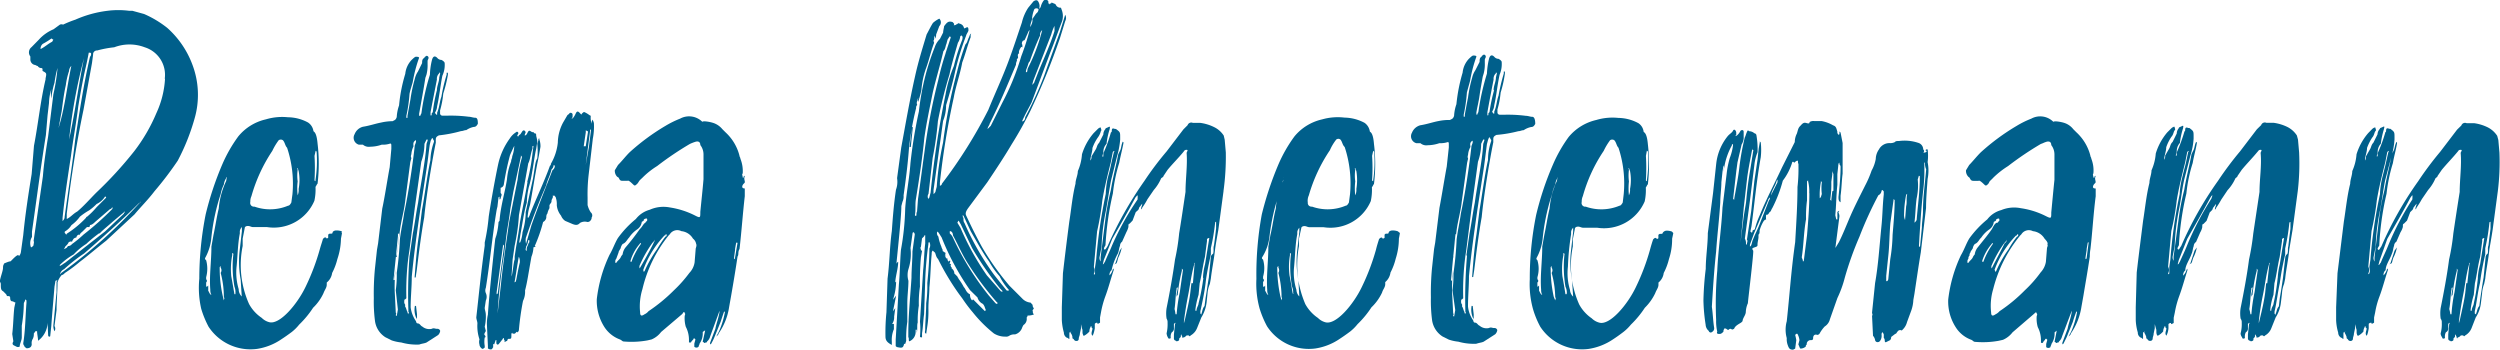 <svg xmlns="http://www.w3.org/2000/svg" xmlns:xlink="http://www.w3.org/1999/xlink" width="107.81" height="15.08" viewBox="0 0 107.81 15.08"><defs><clipPath id="b"><rect width="107.81" height="15.08"></rect></clipPath></defs><g id="a" clip-path="url(#b)"><g transform="translate(-2.02 -58.224)"><path d="M9.94,61.632a9.176,9.176,0,0,1-.726,1.815,14.692,14.692,0,0,1-1,1.315c-.274.363-.6.684-.863,1L6.126,66.9c-.411.321-.774.637-1.137.91a5.992,5.992,0,0,1-.637.476c-.048.048-.089.089-.137.089a.815.815,0,0,0-.184.321c0,.411-.042.815-.042,1.19l-.089.69a.214.214,0,0,1,0,.226.536.536,0,0,1-.048-.268c.048-.458.089-.958.137-1.41v-.452l.042-.089a.137.137,0,0,1-.089.042L3.9,68.88c-.048.6-.1,1.137-.137,1.684l-.048.452c-.048.048-.089,0-.089-.048l-.024-.53a1.006,1.006,0,0,1-.411.774c0-.137-.042-.274-.042-.411H3.079l-.071.1a.44.44,0,0,1-.042.226.327.327,0,0,0-.048.226c0,.089-.042.184-.226.184-.048-.048-.089-.048-.089-.1a.155.155,0,0,1-.048-.137c.089-.542.089-1.131.137-1.726v-.1l-.048-.048-.018.048c0,.042-.048.089-.048.131a6.546,6.546,0,0,1-.089.958v.5c0,.137-.089.268-.089.4-.1.048-.137,0-.232-.042s-.089-.1-.042-.184l-.048-.315c.048-.411.048-.774.089-1.137l.048-.226c-.048,0-.089-.048-.137-.048s-.089-.042-.089-.137-.048-.089-.137-.089l-.036-.077-.131-.131c-.1-.048-.1-.137-.1-.321a.149.149,0,0,0-.042-.089c0-.137.137-.458.137-.6s.042-.137.042-.184a1.887,1.887,0,0,1,.226-.089c.048,0,.048,0,.1-.048.131-.137.315-.315.315-.179a.333.333,0,0,0,.089-.184l.1-.726c.089-.91.226-1.785.363-2.636l.1-1.22c.184-.952.274-1.9.5-2.862v-.042c.048-.226.048-.226-.131-.321V59.5a.048.048,0,0,0-.048-.048.184.184,0,0,1-.161-.089c-.042,0-.089-.048-.137-.048a.242.242,0,0,1-.179-.226v-.137a.286.286,0,0,1,.048-.4l.315-.321a1.785,1.785,0,0,1,.637-.452l.274-.2a.173.173,0,0,1,.137,0,4.51,4.51,0,0,1,.53-.214,4.856,4.856,0,0,1,1.375-.381,3.642,3.642,0,0,1,.952,0h.137l.5.137a4.457,4.457,0,0,1,1,.6A3.975,3.975,0,0,1,9.845,59.3,3.666,3.666,0,0,1,9.94,61.632ZM4.031,59.448a4.677,4.677,0,0,0-.131.637,3.487,3.487,0,0,0-.137.684,1.19,1.19,0,0,1,0-.411,2.22,2.22,0,0,0-.1.6L3.6,61.5l-.071.839c-.226,1.41-.4,2.773-.6,4.165v.232a.512.512,0,0,0-.042.452c.113-.06.113-.089.113-.149a.179.179,0,0,0,0-.137L3.4,64.119c.042-.542.131-1.131.226-1.72l.226-1.821a8.11,8.11,0,0,0,.179-1.131Zm-.179-1.226c-.048,0-.048-.042-.089-.042a3.226,3.226,0,0,1-.363.226.256.256,0,0,0-.1.226c.184-.089.321-.226.5-.315Zm.774,1.137a.345.345,0,0,0-.1.226,3.07,3.07,0,0,0-.137.6c-.089.4-.131.768-.179,1.131-.048.232-.089.5-.137.726C4.353,61.144,4.442,60.222,4.626,59.359ZM7.6,65.22a.042.042,0,0,1-.042.042c-.774.774-1.589,1.5-2.38,2.184a7.273,7.273,0,0,0-.863.678.315.315,0,0,0-.179.226l.06-.065a21.333,21.333,0,0,0,3.4-3.047c.065.024.018.024.018-.018ZM5.817,66.583a5.54,5.54,0,0,0-.547.452,2.714,2.714,0,0,0-.541.452,2.827,2.827,0,0,0-.6.458v.042c.1-.042.137-.089.226-.137L6.078,66.5l.815-.768c0-.048.048-.048.048-.1l-.547.458c-.179.167-.363.3-.541.488ZM4.793,62.537c.184-1.19.363-2.38.637-3.57a.161.161,0,0,0,.048-.137c0-.042-.048-.042-.1-.042-.042.226-.089.452-.131.631-.137.6-.232,1.137-.321,1.684-.089.726-.226,1.452-.315,2.136-.137.9-.274,1.785-.363,2.678v.137c.089-.1.089-.137.089-.184C4.49,64.762,4.668,63.631,4.793,62.537Zm1.589,2.91a.1.1,0,0,1-.089.089l-.637.547c-.042.042-.137.137-.226.137,0,0,0,.089-.048.089H5.3l-.179.179c-.048.048-.137.1-.137.184,0-.048-.048-.048-.1,0a.173.173,0,0,0-.042.089c-.048,0-.137.048-.137.089a.167.167,0,0,0-.048.1c-.042-.048-.089,0-.137,0a.5.5,0,0,1-.137.179c-.042.048-.042.1-.089.137.089-.042.137-.042.184-.137a.22.22,0,0,0,.179-.089,4.612,4.612,0,0,0,.5-.411,12.609,12.609,0,0,0,1.226-1.089.06.06,0,0,0,0-.089Zm-2,1.19s.048,0,.048-.042a4.285,4.285,0,0,0,.833-.69.042.042,0,0,1,.042-.042,3.339,3.339,0,0,0,.411-.411l.411-.411a.048.048,0,0,0-.048-.048.839.839,0,0,1-.363.321,2.249,2.249,0,0,1-.321.274,2.815,2.815,0,0,0-.4.274,1.619,1.619,0,0,1-.363.363.785.785,0,0,1-.274.268c-.048.042,0,.089.042.131Zm4.272-6.718a1.244,1.244,0,0,0-.863-1.363,1.845,1.845,0,0,0-1.315,0,4.718,4.718,0,0,0-.732.137.167.167,0,0,0-.179.179l-.048.363-.363,2c-.315,1.5-.541,2.975-.726,4.5v.226c.184-.089.274-.226.452-.321.274-.226.547-.541.821-.815A16.8,16.8,0,0,0,7.34,63.036,7.355,7.355,0,0,0,8.292,61.4a4.076,4.076,0,0,0,.375-1.494Zm-3.487-.875a23.064,23.064,0,0,0-.637,3.493C4.793,61.311,4.942,60.18,5.168,59.044Z" transform="translate(0.47 1.707)" fill="#005f8b"></path><path d="M22.134,69.721l-.042.226a2.9,2.9,0,0,1-.155.881,2.654,2.654,0,0,1-.226.6.637.637,0,0,1-.232.411v.089c0,.137-.089.226-.137.363a2.088,2.088,0,0,1-.452.637,4.207,4.207,0,0,1-.6.726,1.97,1.97,0,0,1-.315.315c-.184.137-.321.232-.458.321a2.541,2.541,0,0,1-1.041.411,2.16,2.16,0,0,1-2.095-.958,4.231,4.231,0,0,1-.315-.768,4.04,4.04,0,0,1-.083-1.3,14.281,14.281,0,0,1,.274-2.773,13.55,13.55,0,0,1,.726-2.178,6.142,6.142,0,0,1,.684-1.19,2.16,2.16,0,0,1,1.19-.732,2.44,2.44,0,0,1,.952-.089,1.845,1.845,0,0,1,.863.226.536.536,0,0,1,.232.363c0,.048.131,0,.179.547a7.277,7.277,0,0,1,0,1.726c-.048.048-.048.089-.089.137a2.3,2.3,0,0,1-.048.6,1.9,1.9,0,0,1-2.041,1.137h-.6c-.089,0-.131-.048-.226-.048s-.137.048-.137.089l-.089.458v.315a4.118,4.118,0,0,0,.274,2.5,1.678,1.678,0,0,0,.547.6.7.7,0,0,0,.315.184c.452.137,1.226-.774,1.589-1.547a9.569,9.569,0,0,0,.6-1.589c.048-.179.1-.315.137-.452.048-.048.089-.089.137-.048s0,.048.089,0v-.137c.048-.042.048-.042.1-.042s.089,0,.089-.048.089-.089.137-.089a.643.643,0,0,1,.274.042C22.092,69.674,22.134,69.674,22.134,69.721Zm-4.993-2.38a.631.631,0,0,0-.1.274,1.589,1.589,0,0,0-.137.411,8.991,8.991,0,0,0-.4,1.863,2.19,2.19,0,0,1-.274.9c0,.048,0,.048.048.089a1.387,1.387,0,0,1,0,.732V71.7a.089.089,0,0,1,0,.137v.179h.042l.048-.048V72.2c.042.042.042.131.137.179a.464.464,0,0,1-.048-.226c-.048-.6.048-1.226.048-1.863l.089-.5c.089-.411.137-.774.226-1.137a3.463,3.463,0,0,1,.321-1.19l.036-.208a.042.042,0,0,1-.036.054Zm-.1,5.272c0-.048.048-.1,0-.137a3.957,3.957,0,0,0-.137-1.053.2.2,0,0,0,0-.226v-.071l-.042.048v.048A5.415,5.415,0,0,0,17,72.447Zm.5-.321a.643.643,0,0,0-.042-.274,4.838,4.838,0,0,1-.048-1.4.048.048,0,0,0-.048-.048v.089a3.13,3.13,0,0,0-.042.91c.042.226.089.5.137.774h.042Zm.274.184-.048-.756A4.243,4.243,0,0,1,17.73,70.4l.089-.774v-.179a.315.315,0,0,0-.089.179v.1c-.089.452-.089.9-.137,1.4a2.481,2.481,0,0,0,.089,1,.434.434,0,0,0,.137.321Zm.363-4.088a.167.167,0,0,0,.048.137.173.173,0,0,0,.137.042,2.011,2.011,0,0,0,1.452-.042c.048,0,.089-.048.137-.137L20,68.026a4.921,4.921,0,0,0-.232-2c-.089-.089-.089-.226-.179-.321a.155.155,0,0,0-.184,0,2.66,2.66,0,0,0-.274.458,6.891,6.891,0,0,0-.9,1.952.547.547,0,0,0-.048.244Zm2.047-1.41a1.785,1.785,0,0,0,0,.5,2.44,2.44,0,0,0,0,.6.6.6,0,0,0,.042-.274,2.077,2.077,0,0,0,0-.768l-.042-.137c0,.006-.048.054,0,.054Zm.726-.6a8.688,8.688,0,0,1,0,1.041s0,.048.042.048v-.048a5.278,5.278,0,0,0,.048-1.226L21,66.157Z" transform="translate(-5.368 -1.432)" fill="#005f8b"></path><path d="M32.535,63.2c-.048.089-.089.137-.184.137a.91.91,0,0,0-.315.137c-.089,0-.137.042-.226.042a5.742,5.742,0,0,1-.952.184c-.1.048-.137.089-.137.179v.137c-.184.91-.411,2.315-.5,3.225-.137.774-.226,1.5-.321,2.273l-.042.274c0,.042,0,.042-.048.042v-.042c.048-.6.089-1.19.184-1.785l.131-1.089c.1-.5.232-1.547.363-2.136a2.577,2.577,0,0,1,.155-.8V63.93a.149.149,0,0,1-.042-.089c-.048-.048-.048,0-.1.089l-.042.184c-.048.363-.089.726-.137,1.041l-.274,1.785c-.137.952-.274,1.9-.363,2.862,0,.452-.048.863-.048,1.315a1.351,1.351,0,0,0,.232.6.149.149,0,0,0,.042.089c.137,0,.137.1.226.137a.47.47,0,0,0,.411.1c.089-.048.137,0,.226,0a.125.125,0,0,1,.137.089.315.315,0,0,1-.089.179l-.5.321c-.089.042-.184.042-.315.089a2.422,2.422,0,0,1-.774-.089,1.911,1.911,0,0,1-.411-.089l-.274-.137a.982.982,0,0,1-.452-.726,6.462,6.462,0,0,1-.048-.958,11.306,11.306,0,0,1,.048-1.267l.089-.821.048-.274.179-1.5c.1-.452.232-1.315.321-1.785l.071-.791v-.131c0-.048,0-.1-.048-.1a.94.94,0,0,1-.363.048,1.559,1.559,0,0,1-.5.089.387.387,0,0,1-.315-.089H27.4a.309.309,0,0,1-.179-.452.524.524,0,0,1,.363-.321c.274-.042.547-.137.774-.179a2.314,2.314,0,0,1,.5-.06c.089-.048.137-.048.179-.179a1.785,1.785,0,0,1,.1-.5,6.814,6.814,0,0,1,.268-1.363,1.018,1.018,0,0,1,.274-.6c.048-.042.137-.137.184-.137s.137,0,.137.048l-.048.137a6.165,6.165,0,0,0-.226.91c-.048.179-.1.315-.137.5a6.671,6.671,0,0,1-.137.952v.089h.048v-.089l.131-.726a6.379,6.379,0,0,1,.184-.863.934.934,0,0,1,.137-.321l.179-.363c0-.089,0-.179.1-.226,0-.048.042-.048.089-.089a.089.089,0,0,1,.089.089c0,.048-.042.089-.042.137v.137a1.6,1.6,0,0,1-.048.452l-.048.137c-.042.274-.089.547-.137.815l-.131.732v.089h.054c0-.048.048-.089.048-.137a10.116,10.116,0,0,1,.363-1.636,2.934,2.934,0,0,1,.089-.637c.048-.179.137-.179.226-.089a.238.238,0,0,0,.184.089c.089.048.137.1.137.137a1.113,1.113,0,0,1-.1.547c-.089.452-.131.9-.226,1.315a.6.6,0,0,1-.089.274c0,.048.048.048.048.089h.042v-.089c.1-.226.1-.452.184-.684a7.141,7.141,0,0,1,.226-.952V61h.054v.089a5.82,5.82,0,0,1-.2.809,3.9,3.9,0,0,1-.137.726v.137a.1.1,0,0,0,.089.089h.25a6.07,6.07,0,0,1,.9.048c.089,0,.184.042.274.042S32.535,63.019,32.535,63.2ZM28.995,70.38a4.528,4.528,0,0,0,.042-.75,14.461,14.461,0,0,0,.137-1.458c.048-.4.137-.768.184-1.131.179-.821.363-2.047.452-2.862,0-.089.089-.184.048-.274-.137.089-.1.184-.1.274a.9.9,0,0,0-.089.315c0,.048-.048.1,0,.184l-.048.179L29.4,66.542c-.042.4-.179.863-.226,1.267l-.137,1.047v.089h-.042l.042-.137.1-.768v-.1h-.048v.1l-.089.9-.1.958v.042c.048,0,.048,0,.048-.042v-.137l.048-.411a8.021,8.021,0,0,0-.048,1.047l.048.952a.065.065,0,0,1,0,.089.042.042,0,0,0,.042.048l.048-.274Zm.6-1.5.137-.952c.089-.458.137-.863.226-1.321.089-.678.315-1.785.363-2.541l.048-.137v-.048h-.048l-.089.184a2.38,2.38,0,0,1-.137.774l-.28,1.993-.226,1.785-.048.321a11.729,11.729,0,0,0-.089,1.785l-.048.048c-.042,0-.042.048-.042.089A.179.179,0,0,0,29.4,71v.089c.048.048.048.137.1.226a.161.161,0,0,0,.042.1v-.048s.048-.048,0-.048a21.612,21.612,0,0,1,.048-2.434Zm.274,2.178.042.363v.232a.173.173,0,0,0-.042-.1.863.863,0,0,1-.048-.5Zm.9-9.307c0-.184.1-.363.1-.547l.042-.179-.042-.048v.048a.315.315,0,0,0-.1.268c-.089.458-.179.91-.274,1.41v.137c.048,0,.048,0,.048-.048s0-.042.048-.089a6.694,6.694,0,0,1,.179-.952Z" transform="translate(-9.908 0.361)" fill="#005f8b"></path><path d="M41.051,68.892v.048c-.042.089-.089.137-.179.137a.411.411,0,0,0-.321.042c-.089.1-.179.1-.315.048l-.321-.137a.482.482,0,0,1-.179-.226.827.827,0,0,1-.184-.452.839.839,0,0,0-.042-.321c0-.048-.048-.048-.048-.089h-.089c.042.089-.048.137-.048.226s-.042.089-.089.184v.131a.732.732,0,0,0-.089.232c-.048.042-.048.137-.048.179a.263.263,0,0,1-.137.184,6.593,6.593,0,0,1-.363,1.041h.048a.149.149,0,0,1-.1.048,1.273,1.273,0,0,1-.089.411c-.137.768-.179,1.089-.274,1.452a.9.9,0,0,1-.089.452,11.7,11.7,0,0,0-.179,1.273l-.048.089c-.048-.089-.089.048-.137.048h-.089c0-.048,0-.048-.048,0v.042c0,.184,0,.184-.137.184-.042.048-.042.048-.042.089a.167.167,0,0,0-.1.048c-.042,0,0-.048,0-.048a.148.148,0,0,1-.042-.089c0-.048-.048-.048-.048,0l-.179.226c-.048.048-.1,0-.1-.048v-.131a.042.042,0,0,0-.042.042l-.048.137v.048c0-.048,0-.048-.048-.048v.137c-.042.048-.042.089-.089.089a.179.179,0,0,1-.137-.042v-.1l-.042-.9a1.708,1.708,0,0,1,.042-.458c.048-.9.411-4.165.321-3.267a3.058,3.058,0,0,0,.137-.726l.042-.048c.048-.637.226-1.19.321-1.785a2.755,2.755,0,0,1,.179-.774c0-.089.048-.137.048-.226a1.452,1.452,0,0,0,.089-.452s-.089.179-.184.4a12.129,12.129,0,0,0-.268,1.273.174.174,0,0,1-.137.137v.226c.042.048.042.048.042.089l-.042.137a.048.048,0,0,1-.048.048v-.137a.042.042,0,0,1-.042.042l-.048.411a2.041,2.041,0,0,0-.048.226c-.179,1.095-.274,2.184-.452,3.273a.292.292,0,0,0,0,.226.381.381,0,0,1,0,.321l-.048.315c0,.089.048.179.048.315a1.933,1.933,0,0,1-.048.5l.048.184c-.048.089-.089.137-.048.179s.048.1,0,.1a1.065,1.065,0,0,0,0,.363V74.5c-.042,0-.042.048-.089.048s-.137-.1-.137-.184a.411.411,0,0,1,0-.226,1.785,1.785,0,0,1-.089-.684c0-.089-.048-.179-.048-.268.1-.863.184-1.785.363-3.088v-.137a8.67,8.67,0,0,0,.173-1.119c.089-.6.274-1.636.411-2.273a2.975,2.975,0,0,1,.494-1.089.857.857,0,0,1,.274-.274c.048-.048.1,0,.1.048l-.048.089a.048.048,0,0,0,.048.048c0-.048.089-.1.089-.1l.089-.137c.048-.042.089-.042.137.048l-.048.137h.048l.048-.048c.089-.179.089-.179.226-.089.042,0,.089,0,.089.048.089,0,.089.042.089.089s.048.179.048.274l-.048.315c-.089.363-.179,1.226-.315,1.636a3.314,3.314,0,0,0-.089.678c-.137.458-.184.91-.274,1.363l-.048.321v.042s.048,0,.048-.042a1.452,1.452,0,0,0,.089-.411,2.9,2.9,0,0,0,.137-.863l.315-1.452c.1-.6.1-.726.184-.863a2.851,2.851,0,0,0,0-.637l.048-.137c0-.048,0-.089.042-.089v.042a.869.869,0,0,1,.048.321c-.048.274-.089.5-.137.726-.089.452-.226,1.315-.315,1.785a2.208,2.208,0,0,0-.1.5v.036h.048c0-.042.048-.089.048-.137.268-.678.6-1.363.863-2.089.042-.042.042-.042.042-.089a2.291,2.291,0,0,0,.3-.916,1.88,1.88,0,0,1,.226-.863l.184-.315c.042-.048.089-.048.089-.089a.089.089,0,0,1,.137.042v.137l-.048.048c.048,0,.048,0,.089-.048a.933.933,0,0,0,.1-.179c.048-.089.089-.1.179,0s.048.042.1,0,.042-.048.089-.048a1.072,1.072,0,0,1,.226.137.048.048,0,0,1,.048.048.726.726,0,0,0,.042.315V64.8a.167.167,0,0,1,.048-.137c0,.048.048.1.048.184a2.69,2.69,0,0,1-.048.637l-.184,1.589a7.284,7.284,0,0,0-.042.952v.321a1,1,0,0,0,.137.315A.17.17,0,0,1,41.051,68.892Zm-3.82,1.131v.089l-.274,2v.048c0,.042,0,.042.048,0l.274-2.047C37.284,70.082,37.231,70.082,37.231,70.022Zm.815-3.725c0-.042,0-.042-.042-.089v.048l-.321,1.494c-.042.226-.089.5-.137.774-.042.411-.131.815-.179,1.226l-.089.726A24.48,24.48,0,0,0,37,73.021l.137-1.19c.089-.9.226-1.785.363-2.767l.363-1.821a6.046,6.046,0,0,1,.184-.946Zm.232,1.047a8.189,8.189,0,0,0,.226-1.226l.042-.321c-.042,0-.042,0-.042.048v.071c-.089.226-.089.452-.184.637l-.4,2.226a8.771,8.771,0,0,1-.184,1.315l-.089.6-.048.732c.048-.1.089-.637.137-.732v-.131c.089-.637.137-.774.226-1.458.1-.577.232-1.166.327-1.755ZM37.957,70.8a.428.428,0,0,0-.042-.226c-.048.226-.137.863-.184,1.089V71.7c0-.042.048-.042.048-.042.048-.137.048-.274.184-.863Zm1.5-4.165h-.048c0,.048,0,.089-.089.184-.042.226-.179.452-.226.678-.315.726-.6,1.452-.863,2.226-.048.089,0,.363,0,.274l.226-.774c.274-.774.6-1.589.91-2.38a.223.223,0,0,0,.1-.179Zm-1.089,3.225H38.32a.6.6,0,0,1-.089.274c0,.048-.048.137,0,.179s0-.089.048-.179.042-.137.089-.184Zm.274.184Zm2.16-4.921v.089l-.089.6H40.8l.1-.637Zm.184-.048v.089L40.8,66.618l.137-.774.089-.726Z" transform="translate(-13.521 -1.28)" fill="#005f8b"></path><path d="M50.873,70.7c-.089.6-.179,1.131-.274,1.678l-.089.5a2.672,2.672,0,0,1-.452,1.137c0,.042-.048.089-.1.137.048-.1.1-.184.137-.274a3.677,3.677,0,0,0,.232-.774V73.06l-.048.048-.137.411-.274.678c-.042.1-.089.184-.137.274a.042.042,0,0,0-.042.048v-.1l.226-.6c.042-.226.137-.452.179-.726v-.048l-.4,1.095a.434.434,0,0,1-.137.226.042.042,0,0,1-.048.042c-.042,0-.042.048-.089,0s-.048,0-.048-.042l.1-.458v-.042c0,.042-.048.042-.1.089v.048a.738.738,0,0,1-.137.452c0,.048-.042.089-.042.137a.137.137,0,0,1-.184,0v-.137l.048-.179-.048-.048c-.042,0-.042.048-.042.048s-.1.089-.1.131h-.089v-.131a1.22,1.22,0,0,0-.137-.547,1.339,1.339,0,0,1-.048-.452c0-.048.048-.1,0-.137a.042.042,0,0,0-.042-.048l-.065.089-.91.774a1.006,1.006,0,0,1-.411.321l-.179.042a3.855,3.855,0,0,1-1,.048c-.089,0-.089-.048-.184-.089a1.351,1.351,0,0,1-.678-.547,2.1,2.1,0,0,1-.321-1.19,6.093,6.093,0,0,1,.547-1.91c.137-.226.226-.5.363-.726a4.35,4.35,0,0,1,.774-.821,1.149,1.149,0,0,1,.6-.4,1.446,1.446,0,0,1,.863-.1A3.6,3.6,0,0,1,49,68.912c.268.137.268.137.268-.137.048-.5.1-.952.137-1.41V66.294a.66.66,0,0,0-.137-.4c0-.137-.089-.184-.226-.137a1.884,1.884,0,0,0-.226.089,13.685,13.685,0,0,0-1.41.952,3.481,3.481,0,0,0-.631.5c-.048.048-.1.089-.137.137s-.048.089-.1.137-.089.089-.137.048-.226-.232-.268-.184h-.184c-.089,0-.137,0-.179-.089s-.048-.048-.1-.1a.364.364,0,0,1-.089-.268l.137-.226c.184-.184.315-.363.5-.547a9.42,9.42,0,0,1,1.541-1.137,4.207,4.207,0,0,1,.637-.315.809.809,0,0,1,.958.137c.042-.048.315,0,.452.042a.851.851,0,0,1,.411.274l.137.137a2.053,2.053,0,0,1,.6,1c0,.048.042.089.042.137a1.452,1.452,0,0,1,.1.637c-.048.042,0,.089,0,.179h.042V67.24s.048,0,.048-.042v.042c-.048.1,0,.184,0,.232s0,.042-.048.089-.089.137-.042.179.089,0,.089.048V68.1c-.089.774-.137,1.5-.226,2.273C50.873,70.519,50.938,70.608,50.873,70.7Zm-4-1.458a.042.042,0,0,0,.048-.042c.089-.048.048-.1.048-.137a.173.173,0,0,0-.137.042c0,.048,0,.048-.089.1a.458.458,0,0,1-.184.315,1.3,1.3,0,0,0-.363.363c-.089.089-.137.226-.274.274a.381.381,0,0,0-.089.184c-.048.089-.089.131-.089.179l-.1.274a.173.173,0,0,0-.042.137v.042h.042c.048-.089.137-.137.184-.226a.489.489,0,0,1,.089-.137.6.6,0,0,1,.137-.315,9.383,9.383,0,0,0,.6-.774c.107-.089.149-.226.238-.274Zm-.167.863c0,.048-.048,0-.048.048a1.94,1.94,0,0,0-.4.726v.048H46.3a3.053,3.053,0,0,1,.411-.774Zm.542,0a.155.155,0,0,0,.048-.137c0,.048-.048.1-.089.137a5.249,5.249,0,0,0-.547.958c-.042.089,0,.179,0,.137.232-.393.417-.732.6-1.095Zm1.839.048a.369.369,0,0,0-.137-.226.655.655,0,0,0-.5-.321.381.381,0,0,0-.5.137l-.048.048a5.8,5.8,0,0,0-1.131,2.315,2.505,2.505,0,0,0-.1,1c0,.137.048.184.184.089a.5.5,0,0,0,.179-.137,7.2,7.2,0,0,0,1.095-.9,5.634,5.634,0,0,0,.666-.75.839.839,0,0,0,.226-.452l.048-.6C49.088,70.293,49.117,70.215,49.088,70.156Zm-2.273,1.137c0,.042,0,.089.048.042a5.355,5.355,0,0,1,.542-.952,4.761,4.761,0,0,1,.363-.542.048.048,0,0,0,.048-.048v-.048h-.048c0,.048,0,.048-.042.048a4.273,4.273,0,0,0-.922,1.5Zm4-1.19-.048.274v.048l-.042.315v.071a.042.042,0,0,0,.03,0l.119-.7Z" transform="translate(-17.047 -1.414)" fill="#005f8b"></path><path d="M66.034,70.193h.048v.226a1.19,1.19,0,0,0-.089.547V71.1c-.184-.1-.274-.184-.274-.363a8.808,8.808,0,0,1,.042-1.047l.048-1.452c.089-.684.089-1.363.184-2.047.042-.6.089-1.19.179-1.785a1.006,1.006,0,0,0,.048-.5l.179-1.321c.184-.994.363-2.041.6-3.088.131-.6.315-1.19.494-1.785.1-.184.184-.363.274-.5a1.19,1.19,0,0,1,.274-.184.226.226,0,0,1,0,.321l-.137.363a.3.3,0,0,1-.089.226c.048-.048.048-.089,0-.184v.184c-.048.048,0,.089,0,.137-.137.363-.226.774-.363,1.137a3.7,3.7,0,0,0-.184.9,4.876,4.876,0,0,1-.137.5c-.042-.042,0-.089,0-.179-.042.137-.089.226-.042.315a.161.161,0,0,0-.048.137,12.073,12.073,0,0,0-.315,1.815c-.048.637-.137,1.321-.226,1.952a.547.547,0,0,1-.048.274l-.048.184c0,.5-.179,2.089-.226,2.636,0-.1,0-.184.089-.232,0,.321-.131.637-.131,1,0-.089,0-.137.042-.137a2.589,2.589,0,0,1-.137.774l.137-.179c-.042.226-.089.452-.137.678l.1-.137-.048.363a.5.5,0,0,1-.089.321Zm6.04-.547a.155.155,0,0,0,.048.137.655.655,0,0,1-.274.048.149.149,0,0,1-.042.089.309.309,0,0,1-.137.321l-.048.089a.452.452,0,0,1-.315.315.411.411,0,0,0-.232.048.25.25,0,0,1-.179.048.922.922,0,0,1-.5-.137,5.725,5.725,0,0,1-.91-.91,6.336,6.336,0,0,1-.452-.6l-.137-.184a10.914,10.914,0,0,1-.91-1.517c-.089-.089-.089-.184-.131-.274l-.1-.089a.173.173,0,0,0-.042.137c-.048.5-.048.952-.1,1.452,0,.274-.042.6-.042.91a4.165,4.165,0,0,1-.048.768l-.048.321c-.089-.048-.042-.1-.042-.184,0-.363.042-.726.042-1.137a5.212,5.212,0,0,0,.048-.863c.048-.5.089-1,.089-1.494a.28.28,0,0,0,0-.274c-.042,0-.042.042-.042.089a15.084,15.084,0,0,0-.137,1.547l-.048,1.47c-.042.274-.042.547-.089.821v.179c-.048,0-.089,0-.089-.042a3.248,3.248,0,0,0,0-.637l.137-2.226c.042-.363.042-.774.089-1.137v-.363a.048.048,0,0,0-.048.048l-.089.089-.048.363c-.042.048,0,.089,0,.137s.048,0,.048.042l-.048.274a12.109,12.109,0,0,0-.042,1.262,4.76,4.76,0,0,0-.048.821,3.939,3.939,0,0,0-.048.726c-.042.137,0,.274-.042.452v-.137h-.048v.089a.434.434,0,0,1-.274.411c-.042-.042,0-.137-.042-.179v-.184c0-.774.089-1.589.137-2.38,0-.363.042-.774.042-1.137l.1-.726a.149.149,0,0,0-.048-.1.048.048,0,0,0-.048.048l-.089.637a2.142,2.142,0,0,1-.089.91.887.887,0,0,0,0,.5c0,.315-.048.631-.048.994v.774a4.76,4.76,0,0,0-.048.821l-.042.131h-.048c-.042.184-.089.184-.315.137l-.048-.042v-.274l.137-2.38c.048-.5.048-1,.089-1.494a11.305,11.305,0,0,0,.184-1.785c.042-.637.179-1.273.226-1.952a20.827,20.827,0,0,1,.363-2.226,11.223,11.223,0,0,1,.184-1.137,10.116,10.116,0,0,1,.5-1.636.875.875,0,0,1,.226-.363l.137-.274c0-.089.042-.226.042-.274.137-.179.184-.226.363-.179.048.048.1.089.048.137a.161.161,0,0,0,.137-.048c.042,0,.042,0,.042-.042.184.042.232.089.274.226.048,0,.089-.048.137-.048s.048.089.048.137-.1.179-.1.226a11.413,11.413,0,0,0-.494,1.636c-.1.452-.232.91-.369,1.363a1.833,1.833,0,0,1-.131.678c-.137,1-.274,2-.411,2.975v.184c.048-.048.089-.089.089-.137l.048-.179a13.187,13.187,0,0,1,.274-1.91,22.831,22.831,0,0,1,.6-3.041,11.236,11.236,0,0,1,.363-1.19c.089-.089.089-.179.137-.274s.042-.137.089-.179,0,.042,0,.042v.1c-.137.363-.226.726-.363,1.089-.089.5-.274,1-.363,1.5a34.24,34.24,0,0,0-.6,3.677v.137a.1.1,0,0,0,.089-.089,20.612,20.612,0,0,0,2-3.184c.274-.678.637-1.452.9-2.178.184-.5.363-1.047.547-1.589a1.964,1.964,0,0,1,.274-.637l.226-.274c.137-.089.184-.042.226.048a.363.363,0,0,1,0,.315c0-.042.089-.089.089-.137a.766.766,0,0,1,.1-.226.127.127,0,0,1,.226,0,.173.173,0,0,0,.042.137c0-.042.048-.042.048-.042a.047.047,0,0,0,.048-.048c.089.048.137.048.179.089a.214.214,0,0,0,.226.137l.048.137a.732.732,0,0,1,0,.452c-.179.458-.315.863-.5,1.321l-.815,2.178c-.137.274-.274.5-.411.815.089,0,.137-.089.137-.179a15.667,15.667,0,0,0,.815-1.785c.226-.637.458-1.273.684-1.9l.226-.732a.28.28,0,0,1,0,.274l-.226.732a30.044,30.044,0,0,1-1.273,3.13,16.417,16.417,0,0,1-.815,1.458c-.321.542-.684,1.089-1.047,1.63l-.815,1.1c-.1.137-.137.232-.1.321.232.5.458.952.684,1.363a11.305,11.305,0,0,0,1.19,1.678l.547.547a.559.559,0,0,0,.363.179l.089.1a.167.167,0,0,0,.048.137C72.122,69.557,72.032,69.6,72.074,69.646Zm-5.219-7.9A.042.042,0,0,1,66.9,61.7l-.089.863H66.76Zm1.452-3.219.226-.684a.048.048,0,0,0-.048-.048l-.089.137-.048.184c-.042.089-.042.226-.131.315-.137.6-.321,1.19-.458,1.785-.137.678-.274,1.315-.363,1.952-.089.91-.226,1.785-.363,2.636-.042.226,0,.452-.042.678,0,.048,0,.048.042.048s0-.089.048-.184l.042-.542c.1-.684.184-1.363.274-2a26.4,26.4,0,0,1,.6-3.136,11.5,11.5,0,0,1,.315-1.143Zm0,1.785a5.694,5.694,0,0,1,.363-1.244,7.938,7.938,0,0,1,.363-1.137c0-.042.048-.137-.048-.179l-.042.042a.6.6,0,0,1-.1.274c-.131.458-.268.91-.363,1.363a18.871,18.871,0,0,0-.5,2.017,14.378,14.378,0,0,1-.226,1.589l-.179,1.547a.2.2,0,0,0,0,.226c0-.048.042-.048.042-.1l.048-.179a41.8,41.8,0,0,1,.637-4.2ZM70.051,69.6c-.048-.089-.048-.184-.137-.274a.423.423,0,0,1-.226-.274l-.321-.315a11.026,11.026,0,0,1-1.226-2.273L68,66.242a.042.042,0,0,1-.042-.048.208.208,0,0,0,.042.232,1.957,1.957,0,0,0,.137.452c0,.048.048.089.048.137v.042c.048,0,.048.048.089.048s.048.089,0,.137h.048c-.048.048,0,.089.042.137h.048c-.048.042,0,.089.048.137,0-.048,0-.048.042-.048s-.042.137,0,.137h.048c-.048.089,0,.137.048.184h-.048a.244.244,0,0,1,.137.226l.137.137c0,.042.042.042.042.089a2.381,2.381,0,0,1,.232.363c.089.089.089.226.268.315a.345.345,0,0,0,.089.262l.042-.048.5.5C69.985,69.646,69.985,69.646,70.051,69.6Zm.5-.321-.048-.042a13.532,13.532,0,0,1-1.19-1.589c-.274-.411-.458-.863-.684-1.273,0-.089-.042-.184-.137-.184v.1a.5.5,0,0,1,.137.179,12.079,12.079,0,0,0,1.547,2.5l.274.315a.143.143,0,0,0,.089.048Zm.226-.494-.131-.137a14.323,14.323,0,0,1-1.19-1.726l-.5-1.047c-.042-.048-.042-.089-.089-.137l-.048.089.137.226A11.4,11.4,0,0,0,70.092,68.1l.6.684s.071.042.071,0Zm.274-.048a2.743,2.743,0,0,1-.411-.6,3.511,3.511,0,0,1-.452-.637c-.137-.184-.274-.411-.411-.637l-.381-.666-.315-.678h-.048c.048.048,0,.089.048.089,0,.089,0,.184.042.226A11.585,11.585,0,0,0,70.4,68.069c.179.232.363.458.547.684.042-.012.042.036.089-.012Zm-.928-6.95.137-.137.5-1a10.765,10.765,0,0,0,.815-2,10.374,10.374,0,0,0,.363-1.131l-.042.042-.184.411v-.048s0,.048-.042.048-.1.137-.048.179v.137c0-.042-.048-.042-.048-.042s-.137.179-.089.274c-.089.042-.048.131-.048.179s-.089.089-.042.137a.327.327,0,0,0-.048.179c-.363.869-.726,1.732-1.137,2.547C70.211,61.613,70.122,61.7,70.122,61.791Zm1.785-2.9c0,.042-.042.089-.042.131l-.048.137a.381.381,0,0,0-.042.184c.089,0,.042-.089.089-.184a7.581,7.581,0,0,0,.565-1.452l.048-.179a.244.244,0,0,0-.089.226,11.34,11.34,0,0,0-.452,1.137Zm.048-1.458c.048-.137.137-.268.089-.4a.048.048,0,0,0,.048-.048c.048-.048.089-.137.137-.184a.22.22,0,0,0,.089-.179.131.131,0,0,0-.179,0,1.285,1.285,0,0,0-.1.411c-.012.137-.107.256-.06.4Zm.137,2.273-.048.184c.048-.048.1-.1.1-.137l.179-.458c.226-.542.5-1.137.684-1.726V57.34a1.785,1.785,0,0,0-.137.363Z" transform="translate(-25.514 2)" fill="#005f8b"></path><path d="M85.49,68.069l-.226,1.684c-.048.274-.1.542-.137.815-.048.452-.137.863-.184,1.273l-.042.226a1.285,1.285,0,0,0-.1.411l-.042.4a1.6,1.6,0,0,1-.226.637l-.184.458a.631.631,0,0,1-.274.315c-.042.048-.042.048-.089,0H83.9c-.048.048-.1.089-.137.089s-.048.048-.048,0-.042-.089-.042-.137c-.048.048,0,.1-.048.137s-.048.048-.048.1-.137.089-.137.042a.1.1,0,0,1-.089-.089v-.184l.048-.452s.042-.048,0-.048l-.048.048v.179a.184.184,0,0,1-.089.179.327.327,0,0,0-.048.226s0,.048-.042.048h-.048a.452.452,0,0,1-.089-.226,1.708,1.708,0,0,0,.042-.458.292.292,0,0,0-.042-.179,1.44,1.44,0,0,1,0-.452c.137-.684.268-1.41.363-2.095a9.3,9.3,0,0,0,.179-1.131c.1-.6.184-1.19.274-1.785,0-.547.089-1.137.048-1.678,0-.048.089-.137,0-.137s-.1.042-.137.089c-.226.274-.458.5-.684.774l-.179.268c0,.048-.048.048-.1.1a1.875,1.875,0,0,1-.315.5l-.274.4a2.809,2.809,0,0,1-.226.363c0,.048-.048.048-.048.1v-.048c0-.089.048-.137.048-.226l-.137.179a.173.173,0,0,1-.042.1l-.1.089-.137.363-.131.137c-.048,0-.048.048-.048.137a.9.9,0,0,1-.089.226l-.184.411a.22.22,0,0,0-.089.179c-.048.1-.048.226-.089.321a2.7,2.7,0,0,0-.274.726.25.25,0,0,0-.089.226.559.559,0,0,0,.131-.226c0-.048.048-.048.048-.089v.089c-.137.411-.226.774-.363,1.137a4.106,4.106,0,0,0-.184.678l-.042.226v.226l-.089.048c-.048,0,0-.048-.048-.048a.131.131,0,0,0-.089.048v.2c-.048.268-.1.315-.1.315-.089-.089,0-.226,0-.315l-.042-.048v-.048a.048.048,0,0,0-.048.048.363.363,0,0,0-.042.179.791.791,0,0,1-.232.184.042.042,0,0,1-.042-.048c-.048-.089,0-.179-.048-.268l-.042-.184v.184l-.048.226c0,.089-.048.137-.048.226a.089.089,0,0,1-.089.089c-.048,0-.089,0-.137-.089-.048,0-.048-.048-.048-.089a.352.352,0,0,0-.089-.184l.048-.048-.089.048v.274c-.048,0-.048-.048-.1-.048a.25.25,0,0,1-.137-.226,2.451,2.451,0,0,1-.089-.541v-.547l.048-1.47c.089-.774.179-1.5.274-2.226.089-.547.131-1.089.268-1.636,0-.179.1-.363.1-.542a2.166,2.166,0,0,0,.179-.726,2.541,2.541,0,0,1,.5-.91l.184-.184c.042-.042.131-.089.131-.042s.048.089,0,.137a.762.762,0,0,1-.131.274,1.916,1.916,0,0,0-.232.452c0,.179-.089.363-.089.542a.25.25,0,0,0,.048-.179l.19-.315c.048-.089.048-.179.137-.268l.184-.363a.345.345,0,0,1,.089-.232c0-.042.048-.042.137-.089s.048.048.048.089a3.13,3.13,0,0,0-.137.637.5.5,0,0,0-.137.363l-.048.184h.048v-.137a6.3,6.3,0,0,0,.315-.863c0-.048.048-.048.048-.089,0-.137.042-.137.137-.1h.042c.184.137.184.137.184.369v.089a3.66,3.66,0,0,1-.137.726L80.641,67.6c-.089.458-.137.863-.226,1.321a9.08,9.08,0,0,0-.184,1.541l-.089.458a.262.262,0,0,0,.048.179V70.92l.214-1.708a11.423,11.423,0,0,1,.226-1.19c.089-.547.226-1.047.321-1.547l.089-.179c.042-.1.042-.226.089-.321v-.036s.048,0,.048.042c-.048.274-.137.6-.184.863a6.957,6.957,0,0,0-.274,1.321A12.936,12.936,0,0,0,80.4,70.4c-.048.089-.089.137-.048.179s.1-.089.137-.137a16.067,16.067,0,0,1,1.589-2.815,13.43,13.43,0,0,1,.958-1.273l.726-.952.179-.179a.167.167,0,0,1,.226-.1h.321a1.91,1.91,0,0,1,.6.184,1.029,1.029,0,0,1,.411.363l.042.179.048.547a10.842,10.842,0,0,1-.1,1.666Zm-5-.542c.048-.184.1-.363.137-.547s.089-.4.137-.6c0,0,.048-.048,0-.048l-.048.048-.089.452c-.137.547-.274,1.089-.363,1.636a12.083,12.083,0,0,1-.226,1.333l-.137,1.5v.048a.28.28,0,0,1,0,.274v.042s.048,0,.048-.042v-.274L80,71a22.155,22.155,0,0,1,.411-2.815A3.785,3.785,0,0,1,80.492,67.528Zm1.3.726c-.048,0-.048.042-.1.089-.315.6-.678,1.226-1,1.785l-.363.91-.042.184c.042,0,.042-.048.089-.1.089-.226.226-.5.315-.726a12.1,12.1,0,0,1,1.095-1.97Zm-.774,2.38L81.1,70.5a1.589,1.589,0,0,1-.137.411c-.042.089-.042.179-.089.268l-.089.048.042-.048Zm2.678.774V71.5a6.778,6.778,0,0,0-.179,1.041.167.167,0,0,0-.048.1V72.5l.048-.226v-.083a.048.048,0,0,1-.048.048v.048c-.048.268-.048.6-.089.863a1.785,1.785,0,0,1,.042.226h.048a7.339,7.339,0,0,1,.137-.952l.137-.958Zm.547-.184c.042-.048,0-.048,0-.089v.042c-.137.458-.184.91-.274,1.363s-.137.774-.184,1.137v.089l.048-.179c.089-.411.184-.774.226-1.137l.048-.411h.065Zm.363.6a2.571,2.571,0,0,1,.089-.6l.184-1.137a.149.149,0,0,0-.1.048v.089l-.089.684c-.089.363-.137.768-.226,1.131l-.048.5a3.57,3.57,0,0,0-.137.637v.048h.048c0-.137.089-.226.089-.321a8.67,8.67,0,0,0,.208-1.107ZM85.08,70.4l.048-.363.042-.369v-.28a.042.042,0,0,0-.042.042,8.925,8.925,0,0,1-.184,1.095v.268c-.089.411-.179.821-.226,1.226s-.137.821-.226,1.226v.1l.048.042v-.042c.042-.1.042-.226.131-.321l.048-.363c.048-.268.089-.6.137-.863l.089-.9c0-.048.048-.1.1-.137C85.08,70.616,85.038,70.527,85.08,70.4Z" transform="translate(-30.707 -1.6)" fill="#005f8b"></path><path d="M98.789,69.726l-.042.226a2.9,2.9,0,0,1-.137.863,2.654,2.654,0,0,1-.226.6.655.655,0,0,1-.226.411v.089c0,.137-.1.226-.137.363a2.13,2.13,0,0,1-.458.637,4.207,4.207,0,0,1-.6.726,1.969,1.969,0,0,1-.315.315c-.184.137-.321.232-.458.321a2.541,2.541,0,0,1-1.041.411,2.148,2.148,0,0,1-2.089-.958,4.243,4.243,0,0,1-.321-.768,4.04,4.04,0,0,1-.137-1.273,14.281,14.281,0,0,1,.232-2.779,14.168,14.168,0,0,1,.726-2.178,6.141,6.141,0,0,1,.684-1.19,2.16,2.16,0,0,1,1.19-.732,2.458,2.458,0,0,1,.97-.077,1.88,1.88,0,0,1,.863.226.553.553,0,0,1,.226.363c0,.048.137,0,.179.547a6.975,6.975,0,0,1,0,1.726c-.042.048-.042.089-.089.137a2.3,2.3,0,0,1-.048.6A1.892,1.892,0,0,1,95.5,69.459h-.6c-.1,0-.137-.048-.226-.048s-.137.048-.137.089l-.1.458v.315a4.558,4.558,0,0,0-.042,1.363,4.457,4.457,0,0,0,.315,1.137,1.732,1.732,0,0,0,.547.6.7.7,0,0,0,.315.184c.458.137,1.226-.774,1.589-1.547a9.585,9.585,0,0,0,.6-1.589c.042-.179.089-.315.131-.452.048-.048.1-.089.137-.048s0,.048.1,0V69.78c.042-.042.042-.042.089-.042s.089,0,.089-.048.089-.089.137-.089a.631.631,0,0,1,.274.042C98.723,69.679,98.789,69.679,98.789,69.726ZM93.8,67.346a.6.6,0,0,0-.089.274,1.238,1.238,0,0,0-.137.411,9.009,9.009,0,0,0-.411,1.863,2.106,2.106,0,0,1-.321.875c0,.048,0,.048.048.089a1.327,1.327,0,0,1,0,.732v.089a.083.083,0,0,1,0,.137v.208h.048l.042-.048v.232c.048.042.048.131.137.179a.464.464,0,0,1-.048-.226c-.042-.6.048-1.226.048-1.863l.089-.5c.1-.411.137-.774.232-1.137a3.326,3.326,0,0,1,.315-1.19l.048-.232a.048.048,0,0,1-.024.077Zm-.113,5.272c0-.048.042-.1,0-.137a4.219,4.219,0,0,0-.137-1.053.214.214,0,0,0,0-.226v-.071l-.048.048v.048a5.778,5.778,0,0,0,.137,1.226Zm.5-.321a.6.6,0,0,0-.048-.274,4.837,4.837,0,0,1-.048-1.4.042.042,0,0,0-.042-.048v.089a2.94,2.94,0,0,0-.018.881c.048.226.089.5.137.774h.048Zm.268.184-.042-.726a4.428,4.428,0,0,1-.048-1.321l.089-.774v-.179a.363.363,0,0,0-.089.179v.1c-.089.452-.089.9-.137,1.4a2.481,2.481,0,0,0,.1,1,.428.428,0,0,0,.131.292Zm.363-4.088a.167.167,0,0,0,.048.137.178.178,0,0,0,.137.042,2.011,2.011,0,0,0,1.452-.042c.048,0,.089-.048.137-.137l.048-.363A5.022,5.022,0,0,0,96.409,66c-.1-.089-.1-.226-.184-.321a.143.143,0,0,0-.179,0,2.071,2.071,0,0,0-.274.458,6.909,6.909,0,0,0-.91,1.952.547.547,0,0,0-.048.274Zm2.047-1.41a1.785,1.785,0,0,0,0,.5,2.44,2.44,0,0,0,0,.6.547.547,0,0,0,.048-.274,2.38,2.38,0,0,0,0-.768l-.048-.137c0,.006-.048.054,0,.054Zm.726-.6a7.607,7.607,0,0,1,0,1.041.048.048,0,0,0,.048.048V67.43a5.623,5.623,0,0,0,.042-1.226l-.042-.042Z" transform="translate(-36.401 -1.437)" fill="#005f8b"></path><path d="M109.17,63.167c-.048.089-.089.137-.179.137a.887.887,0,0,0-.321.137c-.089,0-.137.042-.226.042a5.624,5.624,0,0,1-.946.161c-.1.048-.137.089-.137.179v.137c-.184.91-.411,2.315-.5,3.225-.137.774-.226,1.5-.321,2.273l-.042.274c0,.042,0,.042-.048.042v-.042c.048-.6.089-1.19.184-1.785l.137-1.089c.089-.5.226-1.547.363-2.136a2.416,2.416,0,0,1,.137-.815v-.048a.143.143,0,0,1-.048-.089c-.048-.048-.048,0-.089.089l-.048.184c-.048.363-.089.726-.137,1.041l-.274,1.785c-.137.952-.268,1.9-.363,2.862,0,.452-.042.863-.042,1.315a1.273,1.273,0,0,0,.226.6.149.149,0,0,0,.042.089c.137,0,.137.1.232.137a.458.458,0,0,0,.4.1c.1-.048.137,0,.226,0a.125.125,0,0,1,.137.089.315.315,0,0,1-.089.179l-.5.321c-.089.042-.179.042-.315.089a2.44,2.44,0,0,1-.774-.089,1.91,1.91,0,0,1-.411-.089l-.274-.137a1,1,0,0,1-.452-.726,6.463,6.463,0,0,1-.048-.958,11.308,11.308,0,0,1,.048-1.267l.089-.821.048-.274.184-1.5c.089-.452.226-1.315.315-1.785l.089-.821v-.131c0-.048,0-.1-.042-.1a.97.97,0,0,1-.363.048,1.6,1.6,0,0,1-.5.089.393.393,0,0,1-.321-.089h-.179a.309.309,0,0,1-.184-.452.536.536,0,0,1,.363-.321c.274-.042.547-.137.774-.179a2.237,2.237,0,0,1,.5-.048c.089-.048.137-.048.179-.179a1.786,1.786,0,0,1,.1-.5,7.26,7.26,0,0,1,.268-1.363,1.017,1.017,0,0,1,.274-.6c.048-.042.137-.137.184-.137s.137,0,.137.048l-.048.137a6.166,6.166,0,0,0-.226.91c-.048.179-.089.315-.137.5a6.672,6.672,0,0,1-.137.952v.089h.048v-.089c.042-.226.089-.5.137-.726a5.558,5.558,0,0,1,.179-.863.934.934,0,0,1,.137-.321l.184-.363c0-.089,0-.179.089-.226,0-.048.048-.048.089-.089a.089.089,0,0,1,.089.089c0,.048-.042.089-.042.137v.137a1.6,1.6,0,0,1-.048.452l-.042.137c-.048.274-.1.547-.137.815s-.1.5-.137.732v.089h.042c0-.048.048-.089.048-.137A10.764,10.764,0,0,1,107.087,61a3.351,3.351,0,0,1,.089-.637c.048-.179.137-.179.226-.089a.238.238,0,0,0,.184.089c.089.048.137.1.137.137a1.19,1.19,0,0,1-.089.547c-.1.452-.137.9-.232,1.315a.6.6,0,0,1-.089.274c0,.048.048.048.048.089h.042v-.089c.1-.226.1-.452.184-.684a8.16,8.16,0,0,1,.226-.952v-.089h.048V61a5.093,5.093,0,0,1-.184.821,3.9,3.9,0,0,1-.137.726v.137a.1.1,0,0,0,.1.089h.226a6.027,6.027,0,0,1,.9.048c.1,0,.184.042.274.042S109.17,62.983,109.17,63.167Zm-3.57,7.176a4.53,4.53,0,0,0,.042-.726,14.461,14.461,0,0,0,.137-1.458c.048-.4.137-.768.184-1.131.179-.821.363-2.047.452-2.862,0-.089.089-.184.048-.274-.137.089-.089.184-.089.274a.8.8,0,0,0-.1.315c0,.048-.042.1,0,.184l-.042.179L106,66.529c-.042.4-.179.863-.226,1.267l-.137,1.047v.089H105.6l.042-.137.1-.768v-.1h-.024v.1l-.089.9-.089.958v.042c.042,0,.042,0,.042-.042v-.137l.048-.411a9.222,9.222,0,0,0-.048,1.047l.048.952a.065.065,0,0,1,0,.089.042.042,0,0,0,.042.048l.048-.274Zm.6-1.5.137-.952c.089-.458.137-.863.226-1.321.089-.678.321-1.785.363-2.541l.048-.137v-.048h-.048l-.089.184a2.38,2.38,0,0,1-.137.774l-.274,1.993-.226,1.785-.048.321a11.728,11.728,0,0,0-.089,1.785l-.048.048c-.042,0-.042.048-.042.089a.179.179,0,0,0,.042.137v.089c.048.048.048.137.1.226a.161.161,0,0,0,.042.1v-.048s.048-.048,0-.048a21.61,21.61,0,0,1,.071-2.434Zm.274,2.178.042.363v.232a.173.173,0,0,0-.042-.1.916.916,0,0,1-.048-.5Zm.9-9.307c0-.184.1-.363.1-.547l.042-.179-.042-.048v.048a.315.315,0,0,0-.1.268c-.089.458-.179.91-.268,1.41V62.8c.042,0,.042,0,.042-.048s0-.042.048-.089a7.647,7.647,0,0,1,.2-.952Z" transform="translate(-40.944 0.398)" fill="#005f8b"></path><path d="M118.6,69.738l-.048.226a2.725,2.725,0,0,1-.137.881,2.655,2.655,0,0,1-.226.6.625.625,0,0,1-.226.411v.089c0,.137-.089.226-.137.363a2.2,2.2,0,0,1-.452.637,4.206,4.206,0,0,1-.6.726,1.988,1.988,0,0,1-.321.315c-.179.137-.315.232-.452.321a2.565,2.565,0,0,1-1.047.411,2.154,2.154,0,0,1-2.089-.958,3.844,3.844,0,0,1-.315-.768,4.04,4.04,0,0,1-.137-1.273,13.824,13.824,0,0,1,.274-2.773,12.99,12.99,0,0,1,.726-2.178,6.111,6.111,0,0,1,.678-1.19,2.178,2.178,0,0,1,1.19-.732,2.44,2.44,0,0,1,.952-.089,1.862,1.862,0,0,1,.863.226.512.512,0,0,1,.226.363c0,.048.137,0,.184.547a7.6,7.6,0,0,1,0,1.726c-.048.048-.048.089-.089.137a2.3,2.3,0,0,1-.048.6,1.91,1.91,0,0,1-2.047,1.137h-.6c-.089,0-.137-.048-.226-.048s-.137.048-.137.089l-.089.458V70.3a4.118,4.118,0,0,0,.274,2.5,1.714,1.714,0,0,0,.542.6.714.714,0,0,0,.321.184c.452.137,1.226-.774,1.589-1.547a9.569,9.569,0,0,0,.6-1.589c.048-.179.089-.315.137-.452.048-.048.089-.089.137-.048s0,.048.089,0V69.8c.048-.042.048-.042.089-.042s.1,0,.1-.048a.214.214,0,0,1,.137-.089.6.6,0,0,1,.268.042C118.551,69.69,118.6,69.69,118.6,69.738Zm-5-2.38a.7.7,0,0,0-.089.274,1.589,1.589,0,0,0-.137.411,8.992,8.992,0,0,0-.4,1.863,2.19,2.19,0,0,1-.274.9c0,.048,0,.048.042.089a1.273,1.273,0,0,1,0,.732v.089a.083.083,0,0,1,0,.137v.179h.024l.048-.048v.232c.042.042.042.131.137.179a.464.464,0,0,1-.048-.226c-.048-.6.048-1.226.048-1.863l.089-.5c.089-.411.137-.774.226-1.137a3.571,3.571,0,0,1,.315-1.19l.048-.232a.048.048,0,0,1-.024.077Zm-.089,5.272c0-.048.048-.1,0-.137a4.219,4.219,0,0,0-.155-1.053.2.2,0,0,0,0-.226v-.071l-.042.048v.048a5.766,5.766,0,0,0,.131,1.226Zm.5-.321a.6.6,0,0,0-.059-.274,5.053,5.053,0,0,1-.042-1.4.048.048,0,0,0-.048-.048v.089a3.13,3.13,0,0,0-.042.91c.042.226.089.5.131.774H114Zm.274.184-.048-.726a4.243,4.243,0,0,1-.042-1.321l.089-.774v-.179a.315.315,0,0,0-.089.179v.1a11.462,11.462,0,0,0-.137,1.4,2.481,2.481,0,0,0,.089,1,.434.434,0,0,0,.137.292Zm.363-4.088a.158.158,0,0,0,.179.179,2.029,2.029,0,0,0,1.458-.042c.042,0,.089-.048.137-.137l.042-.363a4.915,4.915,0,0,0-.226-2c-.089-.089-.089-.226-.179-.321a.155.155,0,0,0-.184,0,2.66,2.66,0,0,0-.274.458,6.73,6.73,0,0,0-.9,1.952.548.548,0,0,0-.048.244Zm2.041-1.41a2.006,2.006,0,0,0,0,.5,2.784,2.784,0,0,0,0,.6.547.547,0,0,0,.048-.274,2.077,2.077,0,0,0,0-.768l-.048-.137c0,.006-.042.054,0,.054Zm.732-.6a8.685,8.685,0,0,1,0,1.041s0,.048.042.048v-.048a5.629,5.629,0,0,0,.048-1.226l-.048-.042Z" transform="translate(-44.423 -1.448)" fill="#005f8b"></path><path d="M134.6,68.747l-.226,1.91c-.1.6-.184,1.19-.274,1.785l-.048.274a1.565,1.565,0,0,1-.089.452l-.184.5a.684.684,0,0,1-.179.315l-.048.048a.131.131,0,0,0-.179.042c-.048.048-.048.1-.1.1l-.179.137a.167.167,0,0,1-.048.137l-.179.089c-.048,0-.048-.048-.048-.089a.161.161,0,0,0-.042-.1V74.21a.167.167,0,0,0-.048-.089c0-.048-.048,0-.048.089a.381.381,0,0,1-.042.232c-.048.089-.1.089-.137.089a.107.107,0,0,1-.1-.089.352.352,0,0,0-.089-.184l-.042-.863c.042-.048,0-.089,0-.137l.131-1.273c.137-.768.184-1.541.274-2.452.048-.452.048-.9.1-1.363v-.137l-.048-.06s-.048,0-.048.042a.246.246,0,0,1-.137.184,16.215,16.215,0,0,0-.815,1.785,14.1,14.1,0,0,0-.637,1.785,4.76,4.76,0,0,1-.315.863l-.321.91a.512.512,0,0,1-.226.315,1.487,1.487,0,0,0-.226.315.143.143,0,0,1-.089.048c-.137-.048-.184.048-.184.137s-.048.089-.137.089a.167.167,0,0,0-.089.048.155.155,0,0,0-.048.137c-.042.042-.042.042-.042.089a.345.345,0,0,1-.232.089c-.042-.042-.042-.089-.089-.179l.048-.184a.738.738,0,0,0-.089-.274h-.048l-.048.048a2.046,2.046,0,0,1,.048.226l-.048.363-.089.048c-.137,0-.178-.048-.226-.184a.732.732,0,0,1-.048-.315,1.363,1.363,0,0,1,0-.726c.137-1.273.184-2.136.363-3.41.048-.815.1-1.63.1-2.38a7.017,7.017,0,0,0,.042-.91v-.089c-.042-.048,0-.137-.042-.137s-.1.048-.137.089l-.048-.042a.042.042,0,0,0-.048.042,2.529,2.529,0,0,1-.4.774,5.879,5.879,0,0,1-.458,1.19c-.042.048-.042.137-.131.184,0,.048-.048.048-.048.089-.089,0-.089,0-.089.137s.042.048-.048.089l-.048.048a1.536,1.536,0,0,0-.179.411c0,.089,0,.137-.048.179v.1c0,.089-.042.226-.042.315s0,.089-.137.137c-.048,0-.048.048-.1.048l.048.089c.048-.048-.226,2.178-.226,2.267a1.047,1.047,0,0,0-.089.363c0,.137-.1.232-.137.369,0,.042,0,.042-.048.089s-.274.137-.315.274a.173.173,0,0,1-.1.042.083.083,0,0,0-.131,0c-.048.048-.1-.042-.137-.042s-.048-.048-.048,0a.155.155,0,0,0-.048.131c-.089.1-.137.1-.179.1s-.137,0-.089-.1a1.91,1.91,0,0,1-.048-.494,15.985,15.985,0,0,1,.048-2.136c.042-.91.179-1.821.226-2.725l.179-1.452a3.874,3.874,0,0,1,.137-.684,2.261,2.261,0,0,0,.137-.541v-.048c-.048,0-.048,0-.048.048a2.928,2.928,0,0,0-.315.863l-.048.268c0-.089.048-.179,0-.268l-.042.268-.048.458c0,.268-.048.6-.048.863-.042.726-.131,1.4-.179,2.13-.089.821-.137,1.595-.184,2.38.048.315.048.6.1.91a.178.178,0,0,1-.1.179c-.042.048-.131,0-.131-.048a.369.369,0,0,1-.137-.268A7.783,7.783,0,0,1,125,72.734a13.222,13.222,0,0,1,.1-1.363c0-.5.089-1.041.089-1.541l.226-1.726.137-1.273a2.291,2.291,0,0,1,.5-1.19c.089-.1.179-.137.226-.232s.137,0,.137.1v.089l-.048.048a.149.149,0,0,0,.1-.048.6.6,0,0,0,.131-.179c.048-.048.137-.048.137.042v.274a.6.6,0,0,1-.089.274l-.179.774-.048.363-.137,1.19a.048.048,0,0,0,.048.048v-.048c.089-.5.179-.952.226-1.4a10.445,10.445,0,0,1,.226-1.226c.048-.1.048-.137.089-.232s.048-.089.1-.042a.339.339,0,0,1,.226.089.1.1,0,0,1,.089.089,3.517,3.517,0,0,1,.048.726,2.053,2.053,0,0,0-.137.547L127,68.468l-.214,1.6a.393.393,0,0,1,.048.226l.042.048v-.048c0-.048.048-.137,0-.184l.184-1.226.137-1.315.137-.91.048-.47.048-.268v-.048l.042.048a2.838,2.838,0,0,1,0,.637c-.179.994-.268,1.993-.4,2.975l-.048.226.048.048a.042.042,0,0,0,.042-.048c0-.042,0-.042.1-.089a3.4,3.4,0,0,1,.226-.637c.274-.678.637-1.363.952-2.041l.547-1.089a.815.815,0,0,1,.089-.363c.048-.137.048-.232.137-.321s.137-.179.274-.137.137,0,.137-.042a.315.315,0,0,1,.2-.042h.321a1.523,1.523,0,0,1,.494.184c.137.042.137.131.184.268a.155.155,0,0,0,.048.137.042.042,0,0,0,.042-.042v-.1l.048.048.089.452v1.321c-.042.315-.042.631-.089.952V68.5c-.089-.048-.089-.137-.089-.232.042-.4.089-.863.089-1.267a.161.161,0,0,0-.048-.137v-.077l-.042.048-.048.452v.458c-.048.452-.048.9-.089,1.315l.042.179h.048V68.92c.048-.048.048-.048.089-.048l-.042.048c0,.048.042.089.042.184l-.161,1.25V70.4c-.042.048,0,.048,0,.048l.137-.226c.184-.363.321-.726.5-1.137s.411-.863.637-1.315a4.46,4.46,0,0,0,.274-.637,1.607,1.607,0,0,0,.179-.5.75.75,0,0,1,.137-.411.512.512,0,0,1,.458-.274.44.44,0,0,0,.226-.042c.042-.048.089-.048.179-.048a1.863,1.863,0,0,1,.863.089.3.3,0,0,1,.184.274.083.083,0,0,1,0,.137h.059a.143.143,0,0,0,.089-.048.042.042,0,0,0-.048-.042.048.048,0,0,1,.048-.048h.042a2.107,2.107,0,0,1,0,.547,1.863,1.863,0,0,1,0,.726C134.64,67.885,134.6,68.343,134.6,68.747Zm-7.5-2.559v.048c-.089.452-.179.9-.226,1.315l-.137,1.19c-.042.5-.089,1-.137,1.5l.137-1.131.1-.6c.042-.452.089-.9.179-1.4l.137-.863a.048.048,0,0,1-.048-.06ZM128.2,67.5c0,.048-.048.048-.048.1-.048.179-.184.363-.226.542l-.048.137c-.042.048-.089.089-.089.137l-.6,1.41-.184.5v.089l.048-.048c.042-.089.042-.179.089-.274.089-.226.184-.4.274-.631l.411-1.047a.178.178,0,0,0,.042-.137.143.143,0,0,1,.048-.089l.274-.547Zm1.363.6a1.784,1.784,0,0,0-.048-.5v-.048l-.048.048v.815a5.386,5.386,0,0,0-.042.815c-.1.547-.1,1.095-.184,1.636,0,.048.048.089.048.184a.042.042,0,0,0,.042-.048l.137-1.089c.048-.571.1-1.208.1-1.8Zm.542.042a2,2,0,0,1,0-.5.042.042,0,0,0-.042-.042v.042a2.875,2.875,0,0,0-.048.637v.048l.048-.048Zm.5-.137V67.3c0-.042-.048-.089-.048-.179V67.3l-.042.321a4.386,4.386,0,0,1-.048.768l.048.048v-.048l.042-.363Zm2.452,2.946a7.206,7.206,0,0,0,.1-1.047c.042-.5.089-1,.089-1.5l-.048-.042V68.4l-.137,1c-.042.5-.042,1-.089,1.41l-.048.452-.042.411V71.9h.042a.131.131,0,0,0,.048-.089Zm.726-2.773v-.042l-.042.042a4.812,4.812,0,0,0-.089.821.6.6,0,0,0,.042.268l.048-.6c.042-.149,0-.327.042-.512Zm.411,1.089c.048-.6.137-1.226.137-1.863,0-.042,0-.042-.048-.042v.018l-.042.137a2.546,2.546,0,0,1-.048.821c-.048.363-.048.678-.089,1v.042l.042-.042Zm.226.321c0-.226.048-.452.048-.726,0-.6.089-1.19.137-1.785a.547.547,0,0,1-.048-.274.042.042,0,0,0-.03-.018v.179a6.992,6.992,0,0,1-.048,1c-.089.815-.137,1.589-.184,2.38v.089l.048-.042Z" transform="translate(-49.521 -1.553)" fill="#005f8b"></path><path d="M148.848,70.7c-.089.6-.184,1.131-.274,1.678l-.089.5a2.755,2.755,0,0,1-.452,1.137c0,.042-.048.089-.1.137.048-.1.1-.184.137-.274a3.678,3.678,0,0,0,.226-.774v-.048l-.042.048c-.048.137-.1.274-.137.411l-.274.678-.137.274a.042.042,0,0,0-.042.048v-.1l.226-.6c.042-.226.137-.452.179-.726v-.048l-.417,1.1a.434.434,0,0,1-.137.226.042.042,0,0,1-.048.042c-.048,0-.048.048-.089,0s-.048,0-.048-.042l.089-.458V73.88c0,.042-.042.042-.089.089v.048a.78.78,0,0,1-.137.452c0,.048-.042.089-.042.137a.137.137,0,0,1-.184,0V74.47l.048-.179-.048-.048a.048.048,0,0,0-.048.048c-.042.042-.089.089-.089.131h-.089v-.131a1.22,1.22,0,0,0-.137-.547,1.339,1.339,0,0,1-.048-.452c0-.048.048-.1,0-.137a.042.042,0,0,0-.042-.048l-.1.089-.9.774a1.041,1.041,0,0,1-.411.321l-.184.042a3.809,3.809,0,0,1-.994.048c-.1,0-.1-.048-.184-.089a1.327,1.327,0,0,1-.678-.547,2.053,2.053,0,0,1-.321-1.19,6.094,6.094,0,0,1,.547-1.91c.137-.226.226-.5.363-.726a4.35,4.35,0,0,1,.774-.821,1.125,1.125,0,0,1,.6-.4,1.446,1.446,0,0,1,.845-.083,3.5,3.5,0,0,1,1.041.321c.274.137.274.137.274-.137.048-.5.089-.952.137-1.41V66.294a.66.66,0,0,0-.137-.4c0-.137-.089-.184-.226-.137s-.089.042-.226.089a13.684,13.684,0,0,0-1.41.952,3.743,3.743,0,0,0-.637.5c-.042.048-.089.089-.137.137s-.042.089-.089.137-.089.089-.137.048-.226-.232-.274-.184h-.179c-.089,0-.137,0-.184-.089s-.042-.048-.089-.1a.364.364,0,0,1-.089-.268l.137-.226c.179-.184.315-.363.5-.547a9.419,9.419,0,0,1,1.541-1.137,3.951,3.951,0,0,1,.637-.315.8.8,0,0,1,.952.137c.048-.048.321,0,.458.042a.809.809,0,0,1,.4.274l.137.137a2.059,2.059,0,0,1,.6,1c0,.048.042.089.042.137a1.369,1.369,0,0,1,.089.637c-.042.042,0,.089,0,.179h.048V67.24s.048,0,.048-.042v.042c-.048.1,0,.184,0,.232s0,.042-.048.089-.089.137-.048.179.1,0,.1.048V68.1c-.1.774-.137,1.5-.226,2.273A1.751,1.751,0,0,0,148.848,70.7Zm-4-1.458a.042.042,0,0,0,.048-.042c.089-.048.042-.1.042-.137a.167.167,0,0,0-.131.042c0,.048,0,.048-.1.1a.452.452,0,0,1-.178.315,1.3,1.3,0,0,0-.363.363c-.1.089-.137.226-.274.274a.333.333,0,0,0-.089.184c-.048.089-.1.131-.1.179a.179.179,0,0,0-.042.137.161.161,0,0,0-.048.137.173.173,0,0,0-.042.137v.042h.042c.048-.089.137-.137.184-.226a.386.386,0,0,1,.089-.137.6.6,0,0,1,.137-.315c.179-.226.411-.5.6-.774.054-.089.107-.226.2-.274Zm-.179.863c0,.048-.048,0-.048.048a2.047,2.047,0,0,0-.411.726v.048h.048a3.053,3.053,0,0,1,.411-.774Zm.542,0a.155.155,0,0,0,.048-.137c0,.048-.048.1-.089.137a4.921,4.921,0,0,0-.547.958c-.048.089,0,.179,0,.137.2-.393.387-.732.565-1.095Zm1.821.048c0-.089-.1-.184-.137-.226a.666.666,0,0,0-.5-.321.381.381,0,0,0-.5.137l-.048.048a5.891,5.891,0,0,0-1.166,2.315,2.5,2.5,0,0,0-.089,1c0,.137.048.184.184.089a.56.56,0,0,0,.179-.137,6.866,6.866,0,0,0,1.089-.9,5.32,5.32,0,0,0,.684-.774.887.887,0,0,0,.226-.452l.048-.6c.006-.042.059-.119.006-.179Zm-2.273,1.137c0,.042,0,.089.048.042a5.016,5.016,0,0,1,.541-.952,3.57,3.57,0,0,1,.363-.542.048.048,0,0,0,.048-.048v-.048h-.048c0,.048,0,.048-.042.048a4.165,4.165,0,0,0-.934,1.5Zm4-1.19-.048.274v.048l-.048.315v.071a.042.042,0,0,0,.048-.042l.089-.684Z" transform="translate(-56.707 -1.413)" fill="#005f8b"></path><path d="M163.332,68.061l-.226,1.684c-.048.274-.089.542-.137.815-.042.452-.137.863-.179,1.273l-.048.226a1.274,1.274,0,0,0-.089.411l-.048.4a1.512,1.512,0,0,1-.226.637l-.184.458a.6.6,0,0,1-.268.315c-.048.048-.048.048-.1,0h-.089c-.048.048-.089.089-.137.089s-.042.048-.042,0-.048-.089-.048-.137c-.048.048,0,.1-.048.137s-.042.048-.042.1-.137.089-.137.042a.1.1,0,0,1-.1-.089v-.184l.048-.452s.048-.048,0-.048l-.048.048v.179a.184.184,0,0,1-.089.179.369.369,0,0,0-.042.226.048.048,0,0,1-.048.048h-.048c-.042-.089-.089-.137-.089-.226a1.506,1.506,0,0,0,.048-.458.262.262,0,0,0-.048-.179,1.44,1.44,0,0,1,0-.452c.137-.684.274-1.41.363-2.095a10.648,10.648,0,0,0,.184-1.131l.268-1.785c0-.547.1-1.137.048-1.678,0-.048.089-.137,0-.137s-.089.042-.137.089c-.226.274-.452.5-.678.774l-.184.268c0,.048-.042.048-.089.1a1.893,1.893,0,0,1-.339.512l-.268.4a3.67,3.67,0,0,1-.226.363c0,.048-.048.048-.048.1v-.048c0-.089.048-.137.048-.226l-.137.179a.167.167,0,0,1-.048.1l-.089.089-.137.363-.137.137c-.048,0-.048.048-.048.137a.714.714,0,0,1-.089.226l-.179.411a.22.22,0,0,0-.1.179c-.042.1-.042.226-.089.321-.089.268-.274.5-.274.726a.25.25,0,0,0-.089.226.66.66,0,0,0,.137-.226c0-.048.042-.048.042-.089v.089c-.131.411-.226.774-.363,1.137a4.078,4.078,0,0,0-.179.678l-.048.226v.226l-.089.048c-.048,0,0-.048-.048-.048a.143.143,0,0,0-.089.048v.184a.827.827,0,0,1-.089.315c-.089-.089,0-.226,0-.315l-.048-.048v-.048c-.042,0-.042.048-.042.048a.327.327,0,0,0-.048.179.774.774,0,0,1-.226.184.048.048,0,0,1-.048-.048c-.042-.089,0-.179-.042-.268l-.048-.184v.184l-.048.226c0,.089-.042.137-.042.226a.1.1,0,0,1-.1.089c-.042,0-.089,0-.137-.089-.042,0-.042-.048-.042-.089a.886.886,0,0,0-.089-.184l.042-.048-.089.048v.274c-.048,0-.048-.048-.089-.048a.238.238,0,0,1-.137-.226,2.148,2.148,0,0,1-.089-.541v-.547l.042-1.5c.089-.774.184-1.5.274-2.226.089-.547.137-1.089.274-1.636,0-.179.089-.363.089-.541a2.178,2.178,0,0,0,.184-.726,2.529,2.529,0,0,1,.494-.91l.184-.184c.048-.042.137-.089.137-.042s.048.089,0,.137-.048.179-.137.274a1.892,1.892,0,0,0-.226.452c0,.179-.089.363-.089.541a.274.274,0,0,0,.042-.179l.184-.321c.042-.089.042-.179.137-.268l.179-.363a.375.375,0,0,1,.089-.232c0-.042.048-.042.137-.089s.048.048.048.089a3.13,3.13,0,0,0-.137.637.53.53,0,0,0-.137.363l-.042.184h.042v-.137a7.244,7.244,0,0,0,.321-.863c0-.048.042-.048.042-.089,0-.137.048-.137.137-.1h.048c.179.137.179.137.179.369v.089a2.975,2.975,0,0,1-.137.726l-.268,1.041c-.1.458-.137.863-.232,1.321a9.708,9.708,0,0,0-.179,1.541l-.089.458a.292.292,0,0,0,.042.179v-.179l.226-1.684a10.049,10.049,0,0,1,.232-1.19c.089-.547.226-1.047.315-1.547l.089-.179c.048-.1.048-.226.1-.321v-.024a.042.042,0,0,1,.042.042c-.042.274-.137.6-.179.863a6.546,6.546,0,0,0-.274,1.321,12.388,12.388,0,0,0-.321,2.226c-.042.089-.089.137-.042.179s.089-.089.137-.137a15.322,15.322,0,0,1,1.589-2.815,14.462,14.462,0,0,1,.952-1.273l.726-.952.184-.179a.167.167,0,0,1,.226-.1h.315a1.952,1.952,0,0,1,.6.184,1.053,1.053,0,0,1,.4.363l.048.179.048.547A10.169,10.169,0,0,1,163.332,68.061Zm-4.993-.541c.042-.184.089-.363.137-.547s.089-.4.131-.6c0,0,.048-.048,0-.048l-.042.048-.089.452c-.137.547-.274,1.089-.363,1.636a10.781,10.781,0,0,1-.232,1.315l-.137,1.5v.048a.28.28,0,0,1,0,.274v.042s.048,0,.048-.042v-.274l.048-.321a21.1,21.1,0,0,1,.4-2.815,3.327,3.327,0,0,1,.1-.672Zm1.315.726c-.048,0-.048.042-.089.089-.321.6-.684,1.226-1,1.785l-.363.91-.048.184c.048,0,.048-.048.089-.1.1-.226.232-.5.321-.726a12.538,12.538,0,0,1,1.041-2Zm-.774,2.38.1-.137a1.589,1.589,0,0,1-.137.411c-.048.089-.048.179-.1.268l-.089.048.048-.048Zm2.684.774v.089a6.761,6.761,0,0,0-.184,1.041.167.167,0,0,0-.048.1v-.137l.048-.226v-.083a.048.048,0,0,1-.048.048v.048c-.042.268-.042.6-.089.863a1.572,1.572,0,0,1,.048.226h.042a7.336,7.336,0,0,1,.137-.952l.137-.958Zm.542-.184c.048-.048,0-.048,0-.089v.042c-.137.458-.179.91-.274,1.363a11.258,11.258,0,0,0-.179,1.137v.089l.042-.179c.1-.411.184-.774.232-1.137l.042-.411h.048Zm.363.6a2.975,2.975,0,0,1,.089-.6l.184-1.137a.131.131,0,0,0-.089.048v.089l-.1.684c-.089.363-.131.768-.226,1.131l-.042.5a2.773,2.773,0,0,0-.137.637v.048h.042c0-.137.1-.226.1-.321a8.647,8.647,0,0,0,.178-1.107Zm.458-1.4.042-.363.048-.369v-.292s-.048,0-.048.042a8.922,8.922,0,0,1-.179,1.095v.268a11.371,11.371,0,0,0-.232,1.226c-.089.411-.131.821-.226,1.226v.1l.048.042v-.042c.048-.1.048-.226.137-.321l.042-.363c.048-.268.1-.6.137-.863l.1-.9a.214.214,0,0,1,.089-.137c.048-.137,0-.226.048-.351Z" transform="translate(-62.224 -1.592)" fill="#005f8b"></path><path d="M177.844,68.069l-.226,1.684c-.042.274-.089.542-.137.815-.042.452-.137.863-.179,1.273l-.048.226a1.452,1.452,0,0,0-.089.411l-.048.4a1.434,1.434,0,0,1-.226.637l-.179.458a.631.631,0,0,1-.274.315c-.048.048-.048.048-.089,0h-.1a.214.214,0,0,1-.137.089c0,.048-.042.048-.042,0s-.048-.089-.048-.137c-.048.048,0,.1-.048.137s-.042.048-.042.1-.137.089-.137.042a.089.089,0,0,1-.089-.089v-.184l.042-.452s.048-.048,0-.048l-.042.048v.179a.179.179,0,0,1-.1.179.369.369,0,0,0-.042.226.048.048,0,0,1-.048.048h-.048c-.042-.089-.089-.137-.089-.226a1.506,1.506,0,0,0,.048-.458.262.262,0,0,0-.048-.179,1.641,1.641,0,0,1,0-.452c.137-.684.274-1.41.363-2.095a9.316,9.316,0,0,0,.184-1.131c.089-.6.179-1.19.274-1.785,0-.547.089-1.137.042-1.678,0-.048.1-.137,0-.137s-.089.042-.137.089c-.226.274-.452.5-.678.774l-.184.268c0,.048-.042.048-.089.1a1.875,1.875,0,0,1-.315.5l-.274.4a3.67,3.67,0,0,1-.226.363c0,.048-.048.048-.048.1v-.048c0-.089.048-.137.048-.226l-.137.179a.167.167,0,0,1-.048.1l-.089.089-.137.363-.137.137c-.042,0-.042.048-.042.137a.768.768,0,0,1-.1.226l-.179.411a.22.22,0,0,0-.1.179c-.042.1-.042.226-.089.321-.089.268-.274.5-.274.726a.25.25,0,0,0-.089.226.661.661,0,0,0,.137-.226c0-.048.048-.048.048-.089v.089c-.137.411-.226.774-.363,1.137a3.573,3.573,0,0,0-.184.678l-.048.226v.226l-.089.048c-.042,0,0-.048-.042-.048a.149.149,0,0,0-.1.048v.2c-.042.268-.089.315-.089.315-.089-.089,0-.226,0-.315l-.048-.048v-.048c-.042,0-.042.048-.042.048a.327.327,0,0,0-.048.179.773.773,0,0,1-.226.184.048.048,0,0,1-.048-.048c-.042-.089,0-.179-.042-.268l-.048-.184v.184l-.048.226c0,.089-.042.137-.042.226a.1.1,0,0,1-.089.089.125.125,0,0,1-.137-.089c-.048,0-.048-.048-.048-.089a.886.886,0,0,0-.089-.184l.042-.048-.089.048v.274c-.048,0-.048-.048-.089-.048a.25.25,0,0,1-.137-.226,2.149,2.149,0,0,1-.089-.542v-.547l.059-1.47.274-2.226c.089-.547.137-1.089.274-1.636,0-.179.089-.363.089-.542a2.178,2.178,0,0,0,.184-.726,2.541,2.541,0,0,1,.5-.91l.179-.184c.048-.042.137-.089.137-.042s.048.089,0,.137-.048.179-.137.274a2.143,2.143,0,0,0-.226.452c0,.179-.089.363-.089.542a.274.274,0,0,0,.042-.179l.184-.321c.048-.089.048-.179.137-.268l.179-.363a.345.345,0,0,1,.1-.232c0-.042.042-.042.137-.089s.042.048.042.089a3.572,3.572,0,0,0-.137.637.53.53,0,0,0-.137.363l-.042.184h.042v-.137a6.346,6.346,0,0,0,.321-.863c0-.048.042-.048.042-.089,0-.137.048-.137.137-.1h.048c.179.137.179.137.179.369v.089a3.286,3.286,0,0,1-.131.726l-.274,1.041c-.089.458-.137.863-.226,1.321a9.081,9.081,0,0,0-.184,1.541l-.089.458a.292.292,0,0,0,.042.179v-.179l.2-1.7a10.033,10.033,0,0,1,.226-1.19c.089-.547.226-1.047.315-1.547l.089-.179c.048-.1.048-.226.1-.321v-.036a.042.042,0,0,1,.042.042c-.042.274-.137.6-.179.863a6.956,6.956,0,0,0-.274,1.321,12.375,12.375,0,0,0-.315,2.237c-.048.089-.1.137-.048.179s.089-.089.137-.137a15.322,15.322,0,0,1,1.589-2.815,14.465,14.465,0,0,1,.952-1.273l.726-.952.184-.179a.167.167,0,0,1,.226-.1h.321a1.91,1.91,0,0,1,.6.184,1.053,1.053,0,0,1,.4.363l.048.179.048.547A10.171,10.171,0,0,1,177.844,68.069Zm-4.993-.542.137-.547c.042-.179.089-.4.137-.6,0,0,.042-.048,0-.048l-.048.048-.089.452c-.137.547-.274,1.089-.363,1.636a12.091,12.091,0,0,1-.226,1.315l-.137,1.5v.048a.315.315,0,0,1,0,.274v.042a.042.042,0,0,0,.042-.042c.048-.1,0-.184,0-.274l.048-.321a20.232,20.232,0,0,1,.411-2.815A3.315,3.315,0,0,1,172.852,67.528Zm1.315.726c-.042,0-.042.042-.089.089-.315.6-.684,1.226-1,1.785l-.333.94-.048.184c.048,0,.048-.048.1-.1.089-.226.226-.5.315-.726a12.1,12.1,0,0,1,1.047-2Zm-.774,2.38.1-.137a1.589,1.589,0,0,1-.137.411c-.048.089-.048.179-.089.268l-.1.048.048-.048Zm2.684.774V71.5a6.759,6.759,0,0,0-.184,1.041.172.172,0,0,0-.042.1V72.5l.042-.226v-.083a.042.042,0,0,1-.042.048v.048c-.048.268-.048.6-.1.863a1.572,1.572,0,0,1,.048.226h.048a6.426,6.426,0,0,1,.131-.952l.137-.958Zm.542-.184c.048-.048,0-.048,0-.089v.042c-.137.458-.179.91-.268,1.363s-.137.774-.184,1.137v.089l.048-.179c.089-.411.179-.774.226-1.137l.042-.411h.048Zm.363.6a2.589,2.589,0,0,1,.1-.6l.179-1.137a.143.143,0,0,0-.089.048v.089l-.089.684c-.1.363-.137.768-.226,1.131l-.048.5a3.571,3.571,0,0,0-.137.637v.048h.048c0-.137.089-.226.089-.321a8.639,8.639,0,0,0,.178-1.107Zm.458-1.4.042-.363.048-.369V69.39s-.048,0-.048.042a8.925,8.925,0,0,1-.179,1.095v.268a11.309,11.309,0,0,0-.226,1.226c-.1.411-.137.821-.226,1.226v.1l.059.036v-.042c.048-.1.048-.226.137-.321l.048-.363c.042-.268.089-.6.137-.863l.089-.9a.214.214,0,0,1,.089-.137c.03-.131-.018-.22.03-.345Z" transform="translate(-68.108 -1.6)" fill="#005f8b"></path></g></g></svg>